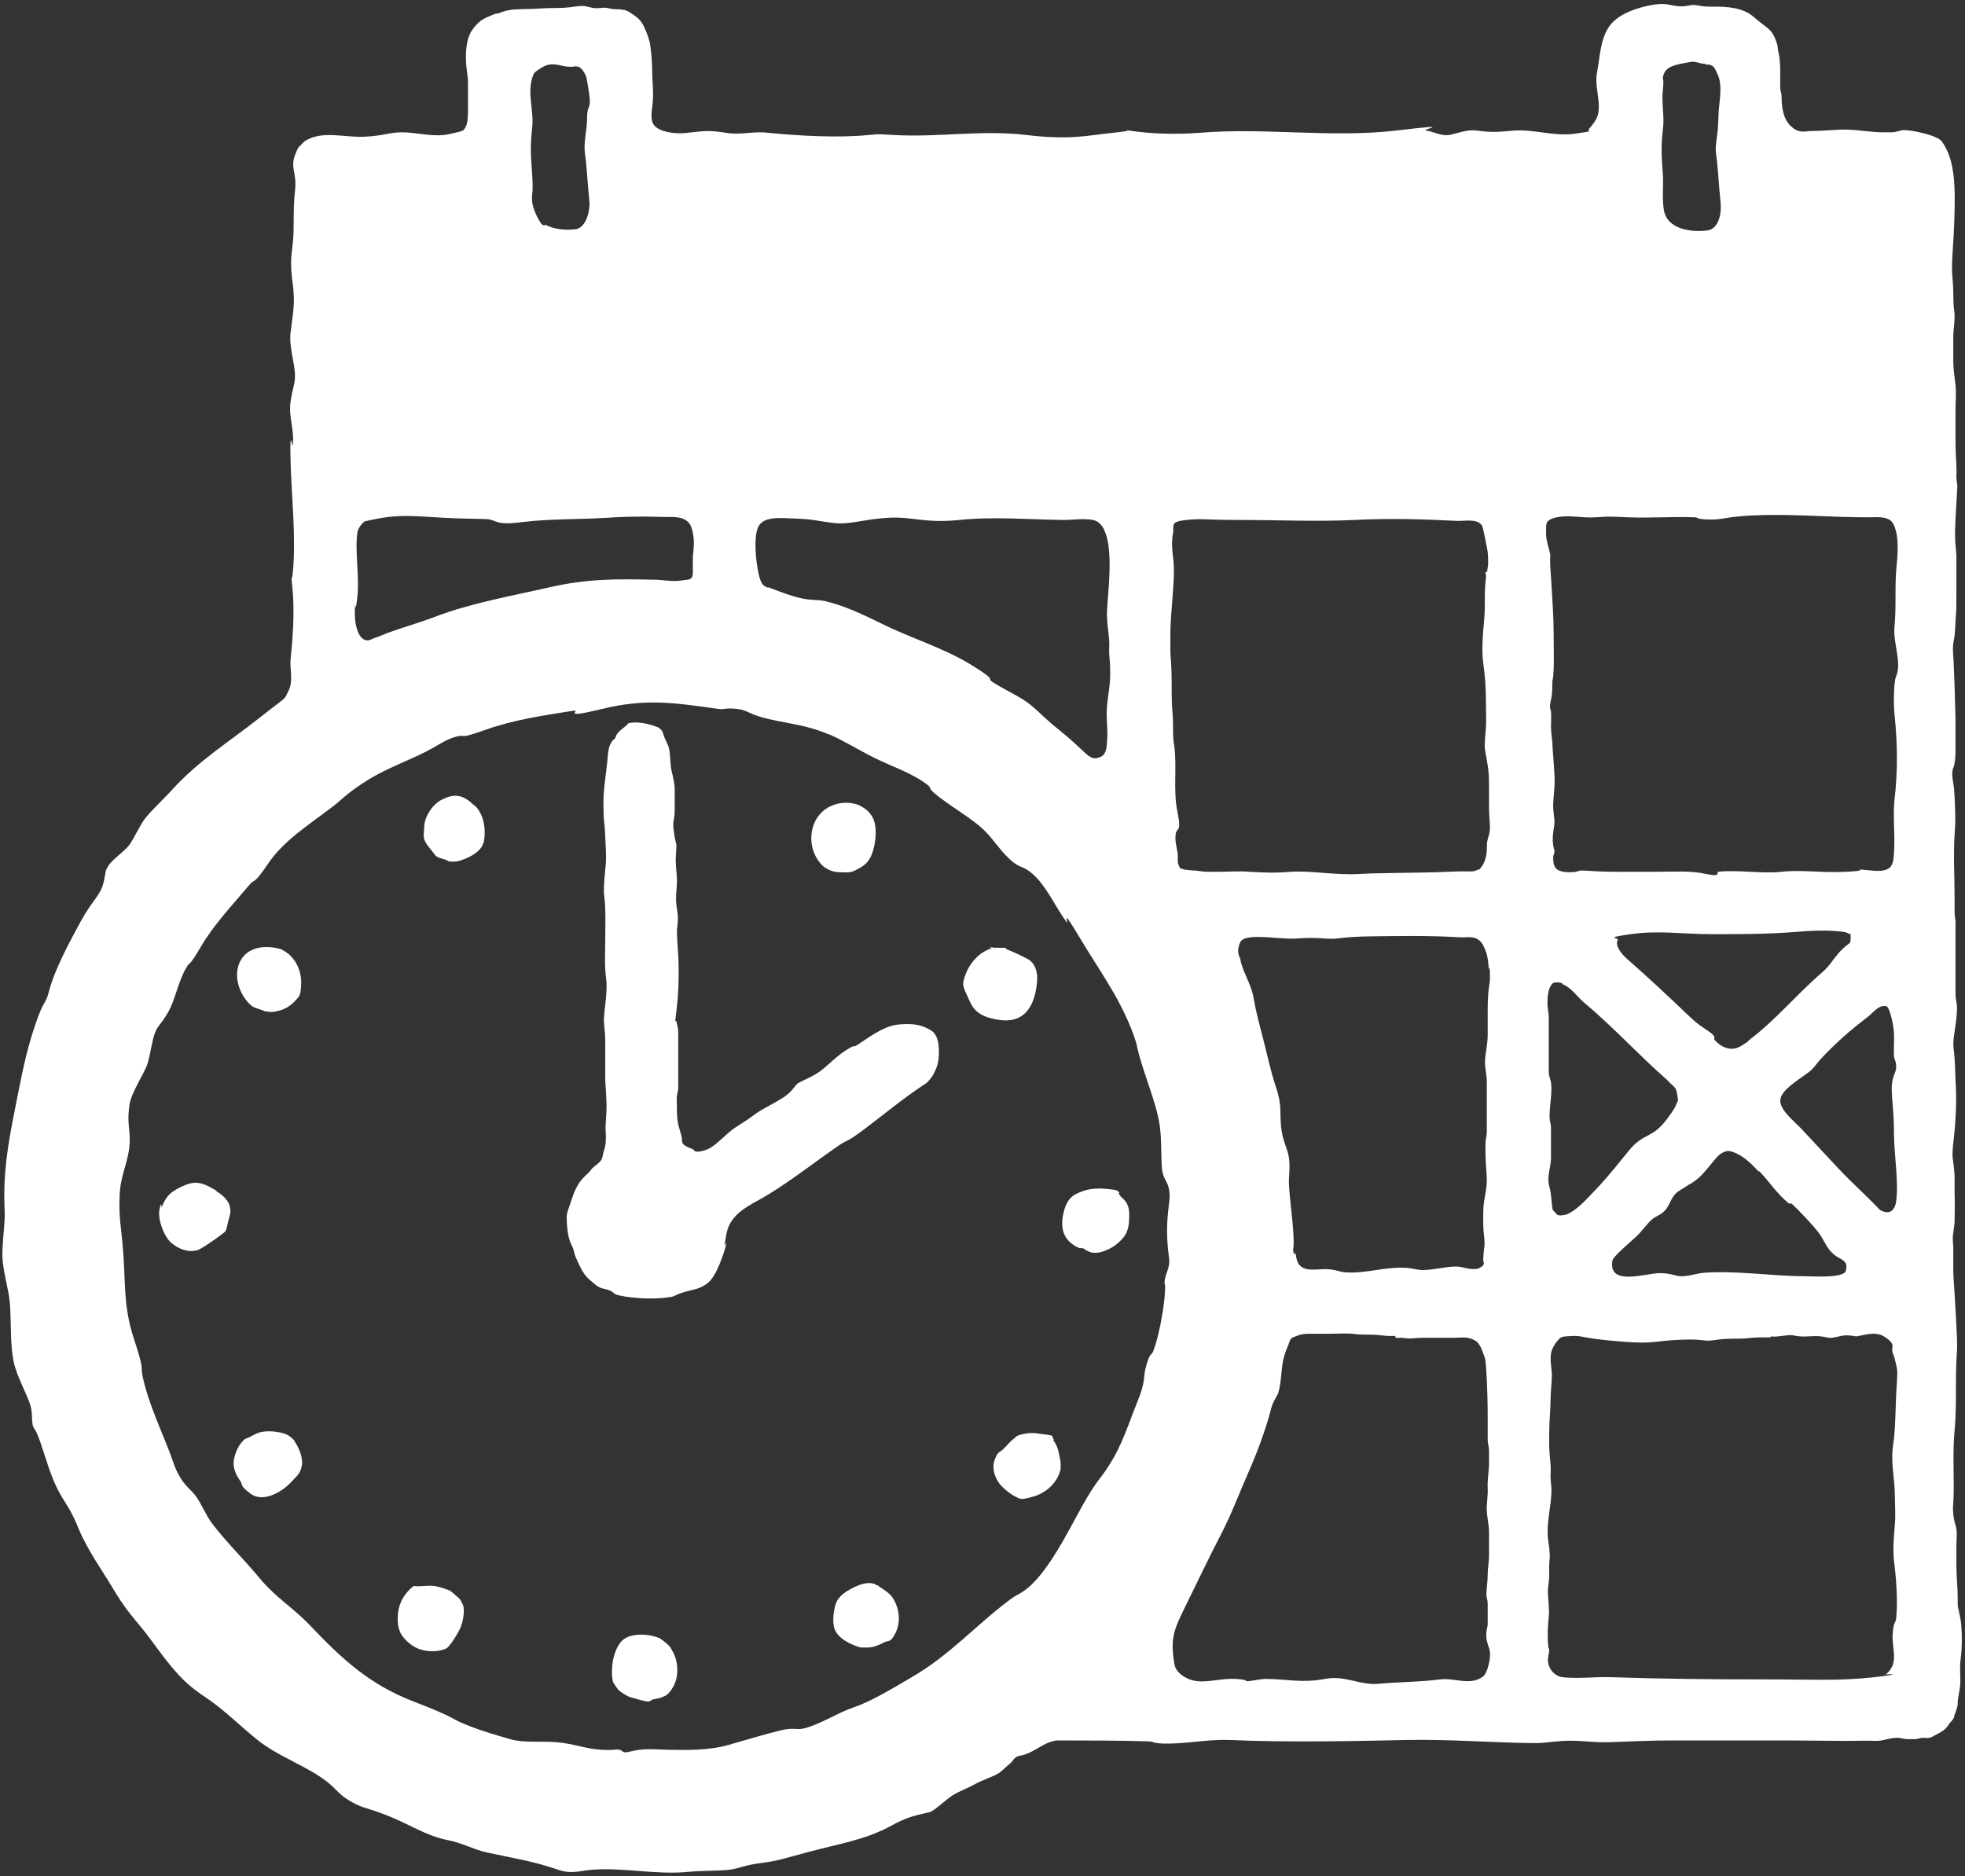 <svg width="444" height="424" viewBox="0 0 444 424" fill="none" xmlns="http://www.w3.org/2000/svg">
<rect x="0" y="0" width="444" height="424" fill="#333333" stroke="none"/>
<path d="M140.951 2.2C141.751 2.4 142.351 2.8 143.051 3.3C144.151 4 144.851 4.7 145.451 5.9C146.051 7.1 146.751 8.9 146.951 10.4C147.151 11.9 147.351 14 147.351 15.7C147.351 18.3 147.751 20.7 147.451 23.4C147.151 26.1 146.851 27.8 148.451 28.9C150.251 30.1 153.451 30.3 155.451 30C158.951 29.6 160.351 29.4 163.951 30C167.551 30.6 169.851 29.6 173.451 30C180.551 30.7 189.351 31.2 196.351 30.5C199.151 30.2 199.251 30.4 201.851 30.5C211.951 31.1 221.751 29.3 231.851 30.5C241.951 31.7 245.651 30.6 251.551 30C257.451 29.4 253.351 29.3 255.051 29.5C260.351 30.3 265.951 30.4 271.251 30C285.551 28.8 301.051 31.2 315.451 29.5C329.851 27.8 320.651 29.3 322.251 29.5C323.851 29.7 325.651 30.8 327.451 30.5C329.251 30.2 331.351 29.2 333.651 29.5C337.551 30 338.451 29.8 342.151 29.5C346.751 29.2 351.251 30.9 355.951 30.2C360.651 29.5 358.351 29.9 359.151 29C359.951 28.1 360.951 26.8 361.151 25.5C361.651 22.5 360.251 19.4 360.851 16.4C361.451 13.4 361.551 9.1 363.451 6.2C365.351 3.3 369.351 1.9 372.851 1.2C376.351 0.5 377.051 1.2 379.151 1.4C381.251 1.6 381.951 0.9 383.451 1.2C384.951 1.5 385.751 1.5 386.951 1.5C390.151 1.5 393.751 1.6 396.351 3.9C398.951 6.2 400.151 6.4 401.051 8.6C401.951 10.8 401.551 10.7 401.851 11.8C402.251 13.5 402.251 15.1 402.251 16.8C402.251 18.5 402.251 18.7 402.251 19.7C402.251 20.7 402.551 21 402.551 21.7C402.551 24.1 402.851 26.9 404.751 28.6C406.651 30.3 407.851 29.6 409.451 29.6C412.151 29.6 414.951 29.2 417.651 29.3C420.351 29.4 422.951 29.9 425.551 29.9C428.151 29.9 426.851 29.9 427.551 29.9C428.351 29.9 429.451 29.4 430.251 29.4C431.851 29.4 435.351 30.2 436.851 30.8C438.351 31.4 438.651 31.7 439.251 32.7C441.151 35.8 441.551 39.7 441.651 43.2C441.751 46.7 441.551 51.9 441.251 56.2C440.951 60.5 441.051 61.3 441.251 63.8C441.451 66.3 441.251 68 441.551 70.1C441.851 72.2 441.351 74.2 441.351 76.2C441.351 78.2 441.351 79.9 441.351 81.7C441.351 83.5 441.651 85.2 441.851 87C442.051 88.8 441.851 91 441.851 92.9C441.851 94.8 441.851 97.1 441.851 99.2C441.851 101.3 441.951 103.2 442.051 105.3C442.151 107.4 442.051 107 442.051 107.9C442.051 108.8 442.351 109.5 442.251 110.3C442.151 112 442.051 113.8 441.951 115.5C441.851 117.2 441.751 119.1 441.751 120.9C441.751 122.7 441.951 123.9 442.051 125.4C442.051 128.4 442.051 131.4 442.051 134.4C442.051 137.4 442.051 137.5 441.951 139.1C441.751 141 441.851 143 441.451 144.8C441.051 146.6 441.451 148.5 441.451 150.3C441.651 154.3 441.751 158.4 441.851 162.4C441.851 164.5 441.851 166.6 441.851 168.7C441.851 170.8 441.851 171.2 441.651 172.4C441.451 173.6 441.351 173.3 441.251 173.8C440.851 175.2 441.451 177 441.551 178.5C441.751 181.8 441.951 185.2 441.651 188.5C441.351 193.4 441.651 198.4 441.651 203.2C441.651 208 441.651 205.2 441.651 206.2C441.651 207.2 441.951 208 441.851 209C441.851 211.6 441.851 214.3 441.851 216.9C441.851 219.5 441.851 221.6 441.851 223.9C441.851 226.2 442.051 226 442.151 227C442.251 228 442.151 229.6 441.951 230.9C441.751 232.9 441.151 235.2 441.451 237.2C441.751 239.2 441.751 241.8 441.851 244C442.151 248.4 441.951 253 441.451 257.4C440.951 261.8 441.251 261.4 441.451 263.4C441.651 265.4 441.651 265.4 441.651 266.4C441.651 267.4 441.651 268.7 441.651 269.9C441.751 271.8 441.651 273.7 441.651 275.6C441.651 277.5 441.151 278.8 441.251 280.3C441.351 281.8 441.351 281.6 441.351 282.2C441.351 283.8 441.351 285.4 441.351 287C441.351 288.6 441.551 290.6 441.651 292.4C441.751 294.2 441.851 295.9 441.951 297.6C442.051 300.3 442.351 303.1 442.151 305.9C441.951 308.7 441.951 311.2 441.951 313.8C441.951 316.4 441.951 320 441.651 323.2C441.251 327.4 441.451 331.7 441.451 336C441.451 340.3 441.151 340.1 441.351 342.1C441.551 344.1 441.851 344.3 442.051 345.5C442.251 346.7 442.051 347.9 442.051 349.1C442.051 350.3 442.051 352.2 442.051 353.7C442.051 356.2 442.351 358.7 442.351 361.1C442.351 363.5 442.351 362.9 442.551 363.8C442.751 364.7 443.051 366 443.151 367.2C443.351 369.6 443.351 372.2 443.051 374.6C442.751 377 442.951 378 442.951 379.7C442.951 381.4 442.651 382.4 442.451 383.7C442.251 385 442.451 385 442.251 385.7C442.051 386.4 441.951 386.7 441.751 387.2C441.551 387.7 441.551 388.1 441.351 388.4C441.051 388.9 440.551 389.3 440.251 389.8C439.651 390.8 438.651 391.4 437.651 391.9C436.651 392.4 436.551 392.6 435.951 392.7C435.351 392.8 435.051 392.7 434.551 392.7C433.851 392.7 433.351 393 432.651 393C431.951 393 431.451 393 430.951 393C430.451 393 429.651 392.8 428.951 392.7C427.051 392.6 425.451 393.5 423.651 393.4C421.851 393.3 419.351 393.4 417.151 393.4C412.851 393.4 408.451 393.3 404.151 393.3C395.451 393.3 386.851 393.3 378.151 393.3C373.251 393.3 368.351 393.5 363.551 393.7C360.151 393.8 356.451 393.2 353.251 393.4C350.051 393.6 349.351 393.9 346.551 393.9C336.851 393.8 327.651 393 317.751 393.2C307.851 393.4 291.351 393.8 278.051 393.2C273.351 393 269.051 393.9 264.551 394C260.051 394.1 261.051 393.5 259.351 393.5C252.551 393.3 245.651 393.3 238.851 393.3C236.551 393.5 234.651 395.1 232.751 396C230.851 396.9 230.251 396.6 229.551 397.1C228.851 397.6 228.751 398.1 228.351 398.4C227.551 399 226.451 400.2 225.651 400.7C224.151 401.6 222.051 402.2 220.251 403.2C218.451 404.2 216.851 404.7 215.251 405.7C213.651 406.7 211.051 409.3 210.051 409.5C206.151 410.4 204.751 410.7 200.951 412.8C195.251 415.8 189.451 416.7 183.051 418.4C176.651 420.1 175.851 420.5 171.951 421C168.051 421.5 167.151 422.2 164.951 422.5C162.751 422.8 158.551 422.7 155.451 423C148.151 423.7 141.251 422 133.951 422.5C131.051 422.7 129.251 423.6 126.051 422.5C120.251 420.5 115.851 419.9 109.951 418.6C106.851 417.9 104.351 416.4 101.051 415.8C96.151 414.8 92.251 412.1 87.351 410.2C82.451 408.3 82.151 408.7 79.451 407.2C76.751 405.7 76.151 404.5 74.351 403C69.651 399.1 62.951 397.1 57.951 393C54.351 390.1 50.551 386.3 46.651 383.7C42.751 381.1 41.051 379.4 38.551 376.4C36.051 373.4 34.351 370.7 31.951 367.8C29.551 364.9 27.851 362.9 25.551 359C23.251 355.1 19.751 350.3 17.751 345.4C15.751 340.5 14.551 339.6 12.951 336.4C11.351 333.2 10.451 329.8 9.151 326C7.851 322.2 7.551 323.1 7.351 321.8C7.151 320.5 7.351 318.9 6.751 317.2C5.751 314.4 3.851 311 3.151 308C2.251 304.1 2.551 298.6 2.251 294.7C1.951 290.8 0.351 286.8 0.551 282.5C0.751 278.2 1.151 276.5 1.051 273.5C0.651 265.4 1.751 258.8 3.351 250.8C4.951 242.8 5.751 238.2 7.851 231.9C9.951 225.6 10.251 227.2 11.051 224.1C12.351 219 15.651 213 18.251 208.2C20.851 203.4 22.751 202.4 23.451 199.2C24.151 196 23.651 197.1 24.451 195.7C25.251 194.3 28.251 192.3 29.251 190.9C30.251 189.5 31.551 186.6 32.751 185C33.951 183.4 37.151 180.4 38.951 178.4C44.851 171.9 51.951 167.5 58.651 162.2C65.351 156.9 63.951 158.5 65.151 156.2C66.351 153.9 65.451 151.3 65.651 149C66.151 144.4 66.551 138.4 66.151 133.8C65.751 129.2 65.851 131.9 66.151 129.5C66.951 121.4 65.851 112.4 65.651 104C65.451 95.6 66.051 101.8 66.151 100.5C66.551 97 65.151 94.2 65.651 90.8C66.151 87.4 66.651 86.9 66.651 85C66.651 82 65.251 78.3 65.651 75.2C66.151 70.9 66.751 68.7 66.151 64.2C65.551 59.7 65.751 58.3 66.151 55C66.551 51.7 66.151 47.6 66.651 43.2C67.151 38.8 65.451 38 66.751 34.8C68.051 31.6 67.451 34 67.551 33.8C67.651 33.6 67.551 33.2 67.751 33C67.951 32.8 68.751 32 68.851 31.9C72.751 29.4 77.751 31.1 82.251 30.9C86.751 30.7 87.951 29.9 90.751 29.9C94.351 29.9 97.951 31.1 101.551 30.3C105.151 29.5 104.651 29.6 105.251 28.6C105.851 27.6 105.751 24.5 105.751 23C105.751 21.6 105.751 20.1 105.751 18.7C105.751 17.3 105.451 16 105.351 14.7C105.151 12.2 105.251 8.8 106.751 6.7C108.251 4.6 109.351 4.2 110.951 3.5C112.551 2.8 112.051 3.2 112.651 3C113.251 2.8 114.151 2.4 114.951 2.3C116.651 2 118.551 2.1 120.351 2C122.151 1.9 124.051 1.8 125.951 1.8C127.851 1.8 129.051 1.6 130.651 1.4C132.251 1.2 132.851 1.6 134.051 1.8C135.251 2 136.051 1.6 137.151 1.8C138.251 2 138.651 2.1 139.551 2.1C140.451 2.1 140.451 2.1 140.851 2.3L140.951 2.2ZM129.651 15.1C128.851 15.1 128.051 15.1 127.251 14.9C125.451 14.5 124.051 14.2 122.351 15.3C120.651 16.4 120.651 16.4 120.251 17.6C119.151 21.4 120.651 24.9 120.251 28.8C119.751 33.4 119.951 35.1 120.251 39.5C120.551 43.9 120.051 43.9 120.251 45.7C120.451 47.5 122.051 50.5 122.551 50.8C123.051 51.1 123.151 50.8 123.251 50.8C125.151 51.8 127.651 52.1 130.051 51.8C132.451 51.5 133.451 47.5 133.151 45.2C132.751 41.6 132.651 38 132.151 34.5C131.851 32 132.651 29.4 132.651 26.8C132.651 24.2 133.151 24.6 133.251 23.4C133.351 22.2 133.051 20.8 132.851 19.5C132.651 18.1 132.551 17.1 131.751 16C130.951 14.9 130.451 15 129.551 15L129.651 15.1ZM385.351 14.4C385.151 14.4 384.851 14.4 384.651 14.4C383.751 14.2 382.851 13.8 381.951 14C381.051 14.2 380.251 14.3 379.351 14.5C378.151 14.8 376.651 15.2 376.051 16.5C375.451 17.8 375.851 17.8 375.851 18.5C375.851 19.9 375.551 21.2 375.651 22.6C375.651 24.7 376.051 26.9 375.751 29C375.251 33.6 375.451 35.3 375.751 39.7C375.851 42.2 375.551 44.9 375.951 47.4C376.651 51.8 381.951 52.5 385.651 52.1C388.551 51.8 389.051 47.8 388.751 45.5C388.351 41.9 388.251 38.3 387.751 34.8C387.551 33.2 387.851 31.7 388.051 30.1C388.251 28.5 388.251 26.7 388.351 25C388.551 22.4 389.251 19.1 388.051 16.7C387.751 16.1 387.451 15.1 386.751 14.8C386.051 14.5 385.851 14.6 385.251 14.6L385.351 14.4ZM154.651 117.3C154.651 117.3 154.651 117.3 154.551 117.3C152.951 116.6 150.951 116.9 149.251 116.8C145.251 116.7 141.251 116.7 137.351 117C130.951 117.4 124.151 117.2 117.851 118C111.551 118.8 112.351 117.4 109.851 117.3C107.351 117.2 103.351 117.2 100.151 117C94.251 116.7 90.351 116.1 84.351 117.4C78.351 118.7 83.351 117.4 82.951 117.5C82.051 117.8 80.851 119.4 80.751 120.3C80.151 124.7 81.251 130.3 80.751 134.8C80.251 139.3 80.351 136.1 80.251 136.8C79.951 139 80.251 145 83.351 144.7C84.751 144.1 86.251 143.6 87.651 143C90.951 141.8 94.851 140.7 98.251 139.4C106.251 136.3 115.951 134.6 124.251 132.7C132.551 130.8 139.151 130.8 147.751 131C149.751 131 151.751 131.5 153.751 131.2C155.751 130.9 156.551 131.2 156.551 129.3C156.551 127.4 156.551 126.9 156.551 125.8C156.751 123.9 156.951 122.3 156.551 120.4C156.151 118.5 155.651 117.9 154.651 117.4V117.3ZM428.451 152.8C429.751 149.8 427.751 145.3 428.051 141.8C428.551 136.7 428.051 132.6 428.551 127.8C429.051 123 428.751 120.1 427.751 118.3C426.751 116.5 423.851 116.9 421.951 116.9C414.051 116.9 406.251 116.2 398.151 116.4C390.051 116.6 389.551 117.5 386.151 117.4C382.751 117.3 383.951 116.9 382.951 116.9C377.951 116.7 372.951 117.1 367.951 116.9C362.951 116.7 363.751 116.7 360.451 116.9C357.151 117.1 354.651 116.3 351.751 116.9C348.851 117.5 349.451 118.7 349.351 120C349.251 121.5 349.651 122.9 350.051 124.3C350.451 125.7 350.251 125.7 350.251 126.4C350.251 128.2 350.451 130.1 350.551 131.9C350.751 135.6 351.051 139.3 351.051 143C351.051 146.7 351.151 148.6 351.051 151.3C350.951 154 350.751 153.3 350.751 154.3C350.751 155.3 350.751 156.5 350.551 157.6C350.451 158.4 350.151 159.1 350.251 159.9C350.351 160.7 350.451 160.5 350.451 160.8C350.551 161.9 350.451 163.1 350.451 164.3C350.451 165.5 350.651 166.6 350.751 167.7C350.851 170.3 351.151 172.8 351.251 175.4C351.351 178 351.051 179.5 350.951 181.6C350.851 183.7 351.451 185.1 351.151 186.8C350.851 188.5 350.751 189.7 350.951 191C351.151 192.3 351.251 191.9 351.251 192.4C351.251 192.9 350.951 193.2 350.951 193.6C350.951 194.3 350.951 195.1 351.251 195.7C351.751 197 353.551 197.1 354.751 197.1C355.951 197.1 356.151 197 356.751 196.8C357.351 196.6 358.451 196.8 359.251 196.8C363.551 197.1 367.851 197 372.151 197C376.451 197 373.551 197 374.251 197C378.051 197 382.051 196.7 385.551 197.5C389.051 198.3 387.751 197 388.251 197C392.551 196.5 398.151 197.5 402.551 197C406.951 196.5 411.951 197.3 417.251 197C422.551 196.7 419.251 196.5 420.251 196.5C421.251 196.5 422.851 196.8 424.251 196.8C425.651 196.8 426.651 196.5 427.151 195.9C427.651 195.3 427.851 194.4 427.851 193.9C428.351 189.9 427.651 184.8 428.051 180.9C428.851 174.2 428.751 167.9 428.051 161.2C427.851 159.3 427.851 154.1 428.451 152.8ZM249.451 119.6C248.851 118.5 248.051 117.7 246.951 117.5C244.851 117.1 242.351 117.5 240.251 117.5C232.351 117.4 224.551 116.7 216.751 117.5C208.951 118.3 206.251 116.7 200.751 117C195.251 117.3 192.051 118.6 188.551 118.2C185.051 117.8 183.551 117.3 180.051 117.2C176.551 117.1 172.151 116.4 171.151 119.5C170.151 122.6 171.051 128.7 171.651 130.6C172.251 132.5 172.751 132.3 173.051 132.6C173.351 132.9 173.551 132.6 173.851 132.8C175.751 133.5 178.651 134.7 181.051 135.2C183.451 135.7 184.751 135.5 186.251 135.8C190.751 136.8 195.251 139 199.151 140.9C205.751 144.2 213.251 146.4 219.551 150.3C225.851 154.2 222.651 153 224.251 154.1C225.851 155.2 229.151 156.8 231.351 158.2C233.551 159.6 235.351 161.6 237.551 163.5C238.651 164.4 239.751 165.3 240.951 166.3C242.151 167.3 243.851 168.9 245.251 170.2C246.651 171.5 247.451 171.6 248.751 171C250.051 170.4 250.051 168.7 250.151 167.3C250.351 165.3 250.051 163.3 250.051 161.3C250.051 158.3 250.851 155.5 250.851 152.5C250.851 149.5 250.751 149.5 250.651 148.1C250.551 146.7 250.651 146.6 250.651 145.8C250.651 143.1 249.951 140.5 250.151 137.8C250.251 134.5 251.751 124.2 249.451 119.7V119.6ZM336.051 129.1C336.051 128.5 336.251 128 336.251 127.4C336.251 126.1 336.251 124.9 335.951 123.6C335.651 122.3 335.551 121.3 335.251 120.2C334.951 119.1 335.051 118.8 334.551 118.4C333.351 117.2 330.651 117.8 329.051 117.7C321.451 117.3 313.651 117.1 306.051 117.5C297.451 117.9 288.851 117.5 280.251 117.5C271.651 117.5 271.851 117.1 268.051 117.5C264.251 117.9 265.351 118.7 265.051 120.5C264.451 123.6 265.251 125.8 265.251 128.7C265.251 133.1 264.551 138.2 264.451 142.7C264.451 144.4 264.451 145.9 264.451 147.6C264.751 150.7 264.751 153.8 264.751 156.9C264.751 160 265.051 161.4 265.051 163.7C265.051 166 265.051 167 265.351 168.7C265.951 173.6 265.051 178.7 266.051 183.5C267.051 188.3 265.851 186.9 265.651 188.5C265.451 190.1 265.851 191.3 266.051 192.6C266.251 193.9 265.951 194.4 266.251 195.3C266.551 196.2 266.651 196.2 267.251 196.4C267.851 196.6 268.751 196.6 269.451 196.7C270.551 196.7 271.651 197 272.751 197C273.851 197 274.751 197 275.651 197C277.851 197 280.051 196.8 282.151 197C286.151 197.2 287.851 197.3 291.851 197C295.851 196.7 301.951 197.8 307.051 197.5C312.151 197.2 320.551 197.3 327.251 197C333.951 196.7 331.951 197.3 334.351 196.4C335.151 195.5 335.651 194.4 335.851 193.1C336.051 191.8 335.851 190.8 336.151 189.7C336.451 188.6 336.651 188 336.651 187.1C336.651 185.6 336.451 184.2 336.451 182.7C336.451 181.2 336.451 179.6 336.451 178.1C336.451 176.6 336.451 175.1 336.251 173.6C336.051 172.1 335.751 170.8 335.551 169.4C335.351 168 335.651 166.1 335.751 164.4C335.851 162.7 335.751 160.4 335.751 158.4C335.751 155.5 335.551 152.7 335.151 149.9C334.751 147.1 335.051 143.3 335.351 140.1C335.651 136.9 335.351 134.4 335.651 131.6C335.951 128.8 335.651 130.3 335.651 129.6C335.651 128.9 335.651 129.4 335.651 129.4L336.051 129.1ZM187.351 166C182.551 163.9 178.551 163.6 173.751 162.5C168.951 161.4 169.151 160.5 166.551 160.2C163.951 159.9 163.551 160.4 162.351 160.2C152.351 158.8 145.851 157.8 136.051 160.2C126.251 162.6 131.551 160.3 129.551 160.6C122.751 161.7 116.251 162.6 109.751 164.9C103.251 167.2 105.551 165.9 103.351 166.4C101.151 166.9 99.451 168.1 97.651 169.1C93.251 171.6 87.851 173.3 83.051 176.3C78.251 179.3 77.551 180.5 74.751 182.6C69.751 186.4 64.051 190 60.551 195.2C57.051 200.4 57.751 198.2 56.151 200.2C52.351 204.7 48.351 208.9 45.351 214C42.351 219.1 43.051 217 42.151 218.6C40.251 221.7 39.651 225.9 37.951 228.8C36.251 231.7 35.751 231.6 35.051 233.3C34.351 235 34.051 238 33.351 240.3C32.651 242.6 29.651 246.8 29.251 249.7C28.851 252.6 29.051 253.9 29.251 256C29.751 261.5 27.351 264.5 27.051 269.7C26.751 274.9 27.451 277.8 27.751 281.9C28.451 289.7 27.751 294.9 30.251 302.5C32.751 310.1 31.651 308.2 32.251 311.2C33.351 316.2 35.651 321.5 37.551 326.2C39.451 330.9 39.151 331 40.451 333.4C41.751 335.8 43.051 336.5 44.251 338.1C45.451 339.7 46.451 342.3 47.951 344.3C50.951 348.3 55.251 352.5 58.551 356.5C62.251 361 66.251 363.3 70.051 367.3C77.251 374.9 83.551 380.7 93.451 384.5C103.351 388.3 101.451 388.2 105.451 389.8C109.451 391.4 112.251 392.1 115.251 393C118.251 393.9 121.951 393.4 125.751 393.7C129.551 394 132.351 395.2 135.751 395.4C139.151 395.6 138.951 395.2 139.951 395.4C140.951 395.6 140.451 396.2 141.951 395.9C145.751 395 146.751 395.3 150.751 395.4C154.751 395.5 160.151 395.6 164.651 394.3C169.151 393 172.551 392 176.051 391.1C179.551 390.2 179.951 391.1 181.951 390.5C185.651 389.5 189.351 387 192.951 385.8C196.551 384.6 201.451 381.7 205.851 379.1C214.851 373.9 220.351 367.3 228.451 361.3C229.551 360.5 230.051 360.4 231.051 359.7C236.451 356.3 241.551 345.6 244.651 340.1C247.751 334.6 248.651 334.2 250.351 331.5C253.651 326.5 254.851 322 256.951 316.9C259.051 311.8 258.151 311.4 259.051 308.4C259.951 305.4 260.151 306.4 260.551 305.4C261.751 302.4 262.851 296.5 263.151 293C263.451 289.5 263.051 290.6 263.151 289.5C263.351 287.6 264.451 286.5 264.151 284.3C263.551 279.7 263.551 276.6 264.151 272C264.751 267.4 263.051 267.1 262.651 264.8C262.251 262.5 262.551 257.7 262.051 254.4C261.251 248.7 257.851 241.5 256.751 235.7C253.851 226.5 248.551 219.6 243.851 211.7C239.151 203.8 241.851 209.6 240.951 208.3C238.651 205.2 236.951 201.3 234.351 198.5C231.751 195.7 230.851 196.3 229.151 195C226.351 192.9 224.551 189.6 222.051 187.3C219.551 185 215.751 182.8 212.451 180.3C209.151 177.8 210.651 178.2 209.751 177.5C206.251 174.7 201.451 173.2 197.651 171.3C193.851 169.4 190.551 167.3 187.251 165.9L187.351 166ZM417.951 211.1C417.551 210.9 417.051 210.6 416.651 210.6C413.251 210.1 409.151 210.3 405.651 210.6C399.351 211.1 392.951 211.1 386.651 211.1C380.351 211.1 374.751 210.2 368.451 211.1C362.151 212 365.851 211.9 365.551 212.4C364.751 213.8 366.651 215.8 367.651 216.7C372.451 220.9 377.251 225.4 381.851 229.8C383.651 231.5 384.251 231.8 386.151 233.1C388.051 234.4 387.151 234.7 387.351 234.9C388.851 236.7 391.151 237.7 393.351 236.4C395.551 235.1 394.951 235.2 395.251 235C401.251 230.5 405.951 224.7 411.651 219.8C413.551 218.1 413.751 217.4 415.251 215.6C416.751 213.8 417.951 213.2 418.051 213C418.151 212.7 418.251 211.1 418.051 210.9L417.951 211.1ZM336.351 219C336.351 218.8 336.351 218.5 336.351 218.3C336.251 217 336.051 215.6 335.451 214.3C334.851 213 334.851 213.1 334.351 212.6C333.051 211.4 331.451 211.9 329.751 211.8C323.151 211.4 316.151 211.5 309.451 211.6C302.751 211.7 302.551 212.3 299.751 212.1C296.951 211.9 295.851 211.9 292.451 212.1C289.051 212.3 281.251 210.7 280.251 212.9C279.251 215.1 280.051 216 280.251 216.7C280.651 219.4 282.651 222.3 283.151 225C283.851 229 284.551 231.4 285.451 234.9C286.351 238.4 287.051 241.9 288.351 245.8C289.651 249.7 289.151 251.1 289.451 254.5C289.751 257.9 290.951 259.4 291.251 261.7C291.551 264 291.151 265.8 291.251 267.7C291.451 271.4 292.051 275.2 292.251 278.9C292.451 282.6 292.051 281.9 292.251 282.9C292.451 283.9 292.651 283.1 292.751 283.2C292.851 283.9 292.951 284.8 293.351 285.5C294.651 287.6 297.751 286.7 299.851 286.8C301.951 286.9 302.551 287.4 303.851 287.5C308.451 287.9 312.951 286.2 317.551 286.5C318.851 286.5 320.151 287 321.551 287C323.851 287 326.651 286.2 329.051 286.2C330.551 286.2 332.851 287.3 334.351 286.5C335.851 285.7 335.051 285.3 335.151 284.6C335.151 283.4 335.351 282.3 335.451 281.2C335.451 279.7 335.151 278.3 335.151 276.9C335.151 275.5 335.051 273.2 335.351 271.4C335.651 269.6 335.951 268.3 335.951 266.7C335.951 265.1 335.651 262.7 335.651 260.7C335.651 258.7 335.651 259.1 335.651 258.3C335.651 257.5 335.951 256.7 335.951 255.8C335.951 254.1 335.951 252.4 335.951 250.7C335.951 249 335.951 246.6 335.951 244.6C335.951 242.6 335.451 241.3 335.551 239.6C335.651 237.9 336.151 235.8 336.151 233.9C336.151 232 336.151 230.6 336.151 228.9C336.151 227.2 336.151 225 336.451 223C336.751 221 336.651 221.2 336.651 220.2C336.651 219.2 336.651 219.1 336.451 218.6L336.351 219ZM352.951 222.2C352.651 222.1 352.451 222 352.151 222C351.651 222 351.151 221.9 350.751 222.3C349.751 223.3 349.651 225.4 349.651 226.7C349.651 228 349.951 228.8 349.951 229.9C349.951 231 349.951 231.7 349.951 232.5C349.951 234.6 349.951 236.7 349.951 238.8C349.951 240.9 349.951 241.1 349.951 242.2C349.951 243.3 350.351 243.8 350.451 244.6C350.751 246.8 350.251 249.1 350.151 251.4C350.051 253.7 350.451 253.7 350.451 254.8C350.451 255.9 350.451 256.4 350.451 257.2C350.451 258.7 350.451 260.2 350.451 261.7C350.451 263.8 349.451 265.9 350.051 268C350.651 270.1 350.451 271.6 350.851 273.4C350.851 273.4 351.751 274.4 351.851 274.5C352.451 274.8 353.151 274.6 353.751 274.5C356.451 273.6 359.251 270.1 361.251 268.1C363.651 265.5 365.851 262.7 368.151 259.9C370.451 257.1 372.251 256.9 374.151 255.5C376.051 254.1 377.851 251.2 378.251 250.6C378.651 250 379.051 248.8 379.151 248.7C379.151 248.2 378.851 246.3 378.551 245.9C378.251 245.5 376.951 244.4 376.751 244.1C370.151 238.3 364.451 232 357.751 226.4C356.251 225.1 354.951 223.1 353.051 222.4L352.951 222.2ZM426.151 227.4C424.651 226.9 423.051 229 422.151 229.7C418.751 232.3 416.351 234.3 413.151 237.5C409.951 240.7 410.551 240.6 409.151 241.9C407.751 243.2 403.051 245.7 402.351 248.1C401.651 250.5 405.251 253.2 406.951 255C409.851 258.1 412.451 260.9 415.351 264C418.351 267.2 421.751 270.2 424.751 273.4C426.851 274.6 428.151 273.7 428.451 271.4C429.051 266.9 427.951 260.9 427.951 256.1C427.951 251.3 427.551 249.6 427.451 246.4C427.351 243.2 428.451 242.6 428.451 241.1C428.451 239.6 427.951 239.4 427.951 238.6C427.851 236.9 428.051 235.1 427.951 233.4C427.851 231.7 427.051 227.6 426.151 227.3V227.4ZM397.351 264.7C395.951 263.2 394.351 261.6 392.451 260.7C390.551 259.8 390.051 260 388.851 260.7C387.651 261.4 385.451 264.9 383.551 266.4C381.651 267.9 381.951 267.4 381.151 268C380.351 268.6 379.151 269.1 378.551 269.8C377.551 270.8 377.151 272.6 376.151 273.6C375.151 274.6 374.051 274.9 373.351 275.5C372.051 276.6 371.051 278.2 369.751 279.4C368.451 280.6 364.551 283.9 364.351 284.8C363.251 290.8 371.851 287.7 374.951 287.7C378.051 287.7 378.451 288.5 380.251 288.4C382.051 288.3 383.551 287.7 385.251 287.6C392.651 287.1 400.551 288.4 407.951 288.4C409.551 288.4 416.551 288.9 417.051 287.2C417.751 284.8 415.951 284.7 414.651 283.7C412.751 282.2 412.451 280.8 411.251 279C410.051 277.2 405.751 272.8 405.051 272.2C404.351 271.6 404.351 272.2 404.251 272C401.351 269.6 399.951 267.2 397.551 264.7H397.351ZM400.151 302.2C398.351 302.2 396.651 302.2 394.851 302.4C393.051 302.6 390.551 302.4 388.351 302.7C386.151 303 386.251 303 385.151 302.9C384.051 302.8 383.051 302.7 381.951 302.7C379.451 302.7 376.751 302.9 374.251 303.2C371.751 303.5 369.451 303.4 366.851 303.2C364.251 303 362.251 302.8 360.051 302.5C357.851 302.2 356.851 301.8 355.351 301.9C353.851 302 352.851 301.9 352.251 302.6C351.651 303.3 351.351 303.7 351.151 304.1C349.851 306 350.551 308.4 350.651 310.5C350.651 312.5 350.351 314.5 350.351 316.5C350.351 318.5 350.051 321.3 350.051 323.8C350.051 326.3 350.051 325.9 350.051 326.9C350.051 327.9 350.251 329.5 350.351 330.9C350.451 332.3 350.351 332.8 350.351 333.7C350.351 334.6 350.551 335.7 350.551 336.7C350.551 340.6 349.251 344.4 349.851 348.3C350.451 352.2 350.051 352.1 350.051 354C350.051 355.9 350.051 355.6 350.051 356.4C350.051 357.2 349.751 358.5 349.751 359.6C349.751 361.5 350.151 363.4 349.951 365.3C349.751 367.2 349.651 369.2 349.751 371.1C349.851 373 350.051 372.3 350.051 372.9C350.051 373.5 349.751 374.4 349.751 375.1C349.751 376.9 351.151 378.8 353.051 379C356.151 379.4 360.551 378.9 363.851 379C375.351 379.4 386.751 379.5 398.351 379.5C409.951 379.5 415.451 379.9 423.551 379C431.651 378.1 425.051 378.3 425.951 378.5C429.251 376 427.451 372.7 427.651 369.4C427.851 366.1 428.351 366.9 428.451 365.7C428.851 361.7 428.451 356.6 427.951 352.7C427.651 349.9 427.951 347.3 428.151 344.5C428.351 342.3 428.151 340.1 428.151 338C428.151 334.2 427.151 330.4 427.751 326.6C428.351 322.8 428.251 317.8 428.551 313.4C428.851 309 428.651 309.5 428.251 307.6C427.851 305.7 427.551 305.9 427.551 305.1C427.551 304.3 427.651 304.6 427.651 304.3C427.651 303.4 426.851 302.8 426.151 302.3C424.551 301.1 422.851 301.3 420.951 301.7C419.051 302.1 419.551 302 418.851 301.9C418.151 301.8 417.351 301.7 416.551 301.8C415.751 301.9 414.851 302.2 413.951 302.3C413.051 302.4 412.451 302.1 411.551 302C410.051 301.8 408.351 302.1 406.851 302C405.351 301.9 405.351 301.7 404.651 301.7C403.951 301.7 402.651 301.9 401.651 302C400.651 302.1 400.551 302 400.051 302L400.151 302.2ZM315.251 301.9C314.851 301.9 314.451 301.9 314.051 301.9C312.751 301.9 311.451 301.6 310.051 301.6C308.651 301.6 307.651 301.6 306.451 301.5C304.551 301.2 302.551 301.4 300.551 301.4H296.251C295.151 301.4 294.251 301.4 293.251 301.8C292.251 302.2 292.251 302.1 291.851 302.4C291.451 302.7 291.351 303.3 291.151 303.8C290.651 305 290.251 306 289.951 307.3C289.451 309.7 289.551 312.3 288.851 314.7C288.551 315.6 287.651 316.6 287.251 318.2C286.051 322.9 284.051 328.3 282.051 332.8C280.051 337.3 278.351 342 275.851 346.8C273.051 352.2 270.251 358.1 267.451 363.8C265.151 368.5 264.451 370.4 265.351 376C265.651 378.2 268.451 379.7 270.451 379.9C273.351 380.2 276.151 379.2 279.251 379.4C282.351 379.6 281.051 379.9 281.951 379.9C282.851 379.9 284.651 379.4 285.951 379.4C290.851 379.4 294.051 380.4 299.351 379.4C303.851 378.5 307.351 380.9 311.451 380.5C315.551 380.1 320.851 380.1 325.451 379.5C328.651 379.1 332.151 381 335.051 378.9C335.951 378.2 336.351 376.3 336.551 375.3C336.751 374.2 336.751 373.1 336.351 372.1C335.951 371 335.751 370.1 335.851 368.9C335.951 367.7 336.151 367.7 336.151 367.1C336.151 366.5 336.151 365.5 336.151 364.6C336.151 363.7 336.151 363.2 336.151 362.4C336.151 361.6 335.951 361.2 335.851 360.6C335.851 359 336.151 357.5 336.151 355.9C336.151 354.3 336.451 353 336.451 351.5C336.451 350 336.451 348 336.451 346.3C336.451 344.6 336.051 343.1 335.951 341.5C335.851 339.9 336.251 338 336.151 336.2C336.051 334.4 336.451 332.5 336.451 330.6C336.451 328.7 336.451 328.7 336.451 327.8C336.451 326.9 336.151 326.2 336.151 325.4C336.151 323.7 336.151 321.9 336.151 320.2C336.151 316.8 336.051 313.4 335.851 310C335.651 306.6 335.551 307 335.051 305.6C334.551 304.2 334.451 304.2 334.051 303.6C333.651 303 332.951 302.7 332.051 302.4C331.051 302.1 329.851 302.3 328.851 302.3C326.551 302.3 324.251 302.3 321.851 302.3C319.451 302.3 319.051 302.6 317.651 302.4C316.251 302.2 316.151 302.4 315.351 302.3L315.251 301.9Z" fill="white"/>
<path d="M148.851 164.5C149.351 164.8 149.651 165.1 149.851 165.8C150.151 167 150.851 167.9 151.151 169.1C151.551 170.8 151.351 172.5 151.751 174.2C152.151 175.9 152.451 177.1 152.451 178.5C152.451 179.9 152.451 181.5 152.451 183C152.451 184.5 152.251 184.9 152.151 185.9C152.051 186.9 152.251 187.6 152.351 188.5C152.451 189.4 152.551 189.8 152.751 190.5C152.951 191.2 152.751 192 152.751 192.9C152.551 194.8 152.851 196.6 152.951 198.5C153.051 200.4 152.551 202.5 152.851 204.6C153.151 206.7 153.051 206.2 153.151 207C153.251 207.8 153.051 209.1 152.951 210.2C152.951 212.1 153.151 213.9 153.251 215.8C153.451 220 153.351 224.2 152.851 228.3C152.351 232.4 152.651 230 152.851 230.9C153.051 231.8 153.251 232.4 153.251 233.2C153.251 234.9 153.251 236.5 153.251 238.2V245.7C153.251 246.4 153.051 247 152.951 247.6C152.851 248.2 152.951 249.2 152.951 249.9C152.951 251.5 152.951 253 153.351 254.5C153.751 256 153.851 256.1 154.051 257C154.151 257.7 153.951 258.1 154.451 258.6C154.951 259.1 155.851 259.4 156.551 259.7C156.951 259.9 156.751 260.4 158.151 260.2C159.551 260 160.751 259.3 160.951 259.1C162.451 258.1 164.251 256.1 165.851 255C167.451 253.9 168.751 253.2 170.451 251.9C172.151 250.6 175.051 249.3 177.151 247.9C179.251 246.5 179.551 245.2 180.451 244.7C181.351 244.2 183.251 243.4 184.551 242.6C186.751 241.2 188.551 239 191.051 237.4C193.551 235.8 192.751 236.7 193.451 236.3C196.151 234.6 199.551 231.8 203.151 231.5C206.751 231.2 208.551 231.7 210.451 232.9C212.351 234.1 212.251 237.6 212.051 239.4C211.851 241.2 211.051 242.4 210.951 242.7C210.851 243 209.751 244.5 209.251 244.8C204.451 247.9 200.151 251.5 195.651 254.9C191.151 258.3 191.751 257.4 189.751 258.7C184.351 262.4 178.651 266.9 173.151 270.2C169.651 272.3 165.051 274 164.151 278.8C163.251 283.6 164.151 280.3 164.151 281C163.551 283.4 161.851 288.4 159.951 289.9C158.051 291.4 156.851 291.3 154.551 292C152.251 292.7 152.451 293 151.451 293.1C148.251 293.6 144.551 293.5 141.351 293C138.151 292.5 139.051 292.2 137.951 291.7C136.851 291.2 136.251 291.3 135.451 290.9C134.651 290.5 134.051 289.9 133.351 289.3C131.851 288.1 131.151 286.4 130.351 284.7C129.551 283 129.851 282.8 129.351 281.8C128.851 280.8 128.551 280 128.351 278.8C128.151 277.6 128.051 276.3 128.051 275.1C128.051 273.9 128.551 273 128.851 272C129.551 269.8 130.351 267.5 132.051 265.9C133.751 264.3 133.151 264.8 133.651 264.2C134.151 263.6 135.051 263.1 135.651 262.4C136.251 261.7 136.151 260.9 136.451 260.1C136.951 258.7 136.951 257.1 136.851 255.6C136.751 254.1 137.051 252.1 137.051 250.2C137.051 248.1 136.851 246.1 136.751 244C136.751 242.4 136.751 240.8 136.751 239.2C136.751 237.6 136.751 236.2 136.751 234.7C136.751 233.2 136.451 232 136.451 230.5C136.551 227.4 137.351 224.2 136.951 221.1C136.551 218 136.751 215.7 136.751 213C136.751 210.3 136.851 207.8 136.751 205.2C136.651 202.6 136.451 202.8 136.451 201.5C136.451 199.5 136.651 197.6 136.851 195.6C137.051 193.6 136.851 191.2 136.751 189C136.651 186.8 136.651 187.1 136.551 186.1C136.351 184.5 136.351 182.8 136.351 181.2C136.351 178.3 136.851 175.6 137.151 172.7C137.451 170.5 137.151 168.2 139.051 166.8C139.251 165.3 141.151 164.5 142.051 163.4C143.951 163 146.451 163.5 148.251 164.2C150.051 164.9 148.851 164.4 149.051 164.5H148.851Z" fill="white"/>
<path d="M227.252 214.4C228.652 215 230.952 216 232.352 216.8C233.752 217.6 234.452 219.4 234.352 221.4C234.052 226.6 231.952 231.3 225.952 230.5C219.952 229.7 219.552 227.1 218.452 224.8C217.352 222.5 217.452 222.1 218.252 220C219.052 217.9 220.852 215.6 223.252 214.6C225.652 213.6 223.252 214.2 223.552 214.2C223.952 214.1 226.952 214.2 227.352 214.2L227.252 214.4Z" fill="white"/>
<path d="M48.851 269.2C50.151 269.9 51.651 271.2 51.951 272.7C52.251 274.2 51.851 274.8 51.551 276C51.251 277.2 51.251 277.7 50.951 278.2C50.651 278.7 45.451 282.3 44.651 282.5C42.551 283.1 40.451 282.3 38.751 280.9C37.051 279.5 35.551 275.4 36.051 273.2C36.551 271 36.451 273 36.551 272.8C37.251 270.9 38.151 269.7 39.951 268.7C43.851 266.6 45.251 266.9 48.951 269.1L48.851 269.2Z" fill="white"/>
<path d="M194.151 182C195.951 182.8 197.451 184.3 197.751 186.6C198.051 188.5 197.751 190.8 197.151 192.6C196.551 194.4 195.651 195.4 194.151 196.2C193.451 196.6 192.751 197 191.951 197.1C191.151 197.2 190.551 197.1 189.951 197.1C188.551 197.2 187.051 196.6 185.951 195.7C181.651 191.6 182.651 183.7 188.651 181.8C190.451 181.2 192.551 181.3 194.251 182H194.151Z" fill="white"/>
<path d="M148.852 370.1C149.352 370.3 150.952 371.6 151.352 372.1C151.752 372.6 151.852 373.1 152.052 373.3C153.252 375.5 153.452 378.8 152.152 381.1C150.852 383.4 149.952 383.3 149.852 383.4C149.352 383.7 148.252 383.9 147.652 384C147.052 384.1 147.152 384.4 146.552 384.5C145.952 384.6 143.052 383.7 142.352 383.5C141.652 383.3 140.052 382.2 139.852 382C139.552 381.7 138.552 380.3 138.452 379.9C137.952 377.1 138.452 373.5 140.152 371.2C141.852 368.9 146.352 369.1 148.752 370.1H148.852Z" fill="white"/>
<path d="M252.752 269.7C253.052 270 253.152 270.4 253.552 270.7C253.952 271 254.352 271.5 254.652 272C254.952 272.7 255.152 273.4 255.152 274.2C255.152 275.7 255.152 277.1 254.552 278.5C253.952 279.9 252.052 281.6 250.452 282.3C248.852 283 248.352 283.1 247.452 283.1C246.552 283.1 246.152 282.9 245.552 282.6C244.952 282.3 245.052 282.2 244.752 282.1C244.352 282 243.952 282.1 243.552 281.9C240.252 280.3 239.452 277.5 240.352 273.9C241.252 270.3 242.952 269.8 244.852 269.1C246.552 268.5 248.652 268.5 250.452 268.7C252.252 268.9 252.352 268.9 252.952 269.5L252.752 269.7Z" fill="white"/>
<path d="M101.851 359.6C101.951 359.6 103.651 361.1 103.851 361.3C104.151 361.7 104.651 362.6 104.751 363.2C104.951 364.5 104.551 366.6 104.051 367.8C103.551 369 101.651 372.1 100.851 372.5C99.052 373.4 96.251 373.3 94.352 372.5C92.451 371.7 91.052 370 90.651 369.3C89.852 367.9 89.751 366 89.951 364.4C90.251 361.9 91.552 359.9 93.451 358.4C94.951 358.6 96.751 358.2 98.151 358.4C99.552 358.6 101.351 359.3 101.751 359.5L101.851 359.6Z" fill="white"/>
<path d="M198.251 358.2C198.451 358.3 198.651 358.5 198.751 358.6C199.851 359.3 201.151 360.1 201.851 361.3C203.251 363.6 203.551 366.6 202.351 369C201.151 371.4 200.751 370.6 199.851 371.1C198.951 371.6 197.551 372.2 196.351 372.3C195.651 372.3 195.051 372.3 194.451 372.3C192.351 371.7 189.551 370.4 188.651 368.3C187.951 366.7 188.351 363.5 189.051 361.9C189.751 360.5 191.351 359.5 192.751 358.8C194.151 358.1 196.051 357.4 197.451 357.9C197.751 357.9 197.951 358.2 198.251 358.3V358.2Z" fill="white"/>
<path d="M63.351 214.4C63.351 214.4 64.351 215 64.551 215.1C66.851 216.6 68.151 219.5 68.051 222.3C67.951 225.1 67.651 225.1 66.751 226.1C65.851 227.1 64.551 228 63.351 228.3C62.251 228.6 61.551 228.8 60.451 228.6C59.351 228.4 59.851 228.6 59.551 228.4C59.251 228.2 59.151 228.3 59.051 228.2C58.451 228 57.351 227.7 56.851 227.3C54.051 224.9 52.451 220.3 54.451 216.9C56.451 213.5 60.951 213.7 63.451 214.5L63.351 214.4Z" fill="white"/>
<path d="M66.151 325.1C66.251 325.2 66.351 325.4 66.451 325.5C67.351 326.9 68.151 328.5 68.251 330.2C68.351 331.4 67.851 332.8 66.951 333.7C66.151 334.5 65.451 335.3 64.651 336C62.551 337.7 59.051 339.4 56.551 337.5C54.051 335.6 54.951 335.6 54.251 334.6C53.251 333.2 52.551 331.6 52.851 329.8C53.151 328.4 53.651 327.1 54.551 326C55.451 324.9 55.451 325.2 56.051 324.9C56.951 324.5 57.651 324 58.651 323.7C60.151 323.3 61.751 323.4 63.251 323.7C64.251 323.9 65.351 324.3 66.051 325.1H66.151Z" fill="white"/>
<path d="M237.951 325.4C238.651 326.3 239.051 327.3 239.251 328.4C239.451 329.5 239.751 330.3 239.651 331.4C239.651 331.6 239.651 331.8 239.651 331.9C239.051 335 236.351 337.4 233.451 338.2C230.551 339 230.651 338.8 229.451 338.2C228.251 337.6 226.851 336.5 225.851 335.3C224.751 333.8 224.051 331.8 224.751 329.9C225.451 328 225.751 328.3 226.551 327.6C227.351 326.9 227.951 326 228.851 325.3C229.751 324.6 229.651 324.5 230.251 324.3C230.851 324.1 231.051 324.1 231.551 324C233.451 323.6 234.651 324 236.451 324.2C238.251 324.4 237.551 324.5 238.051 325.2C238.051 325.2 238.051 325.3 238.151 325.4H237.951Z" fill="white"/>
<path d="M107.252 182C109.252 183.9 109.852 187.2 109.352 190C109.052 192 106.952 193.3 105.252 194C103.552 194.7 103.252 194.7 102.152 194.7C101.052 194.7 101.252 194.5 100.752 194.3C100.252 194.1 99.452 194 98.752 193.6C98.352 193.4 98.152 193 97.852 192.6C97.252 191.8 96.352 190.9 95.952 189.9C95.552 188.9 95.852 187.8 95.852 186.9C95.852 184.6 97.752 181.8 99.652 180.8C102.852 179.1 104.752 179.7 107.152 182H107.252Z" fill="white"/>
</svg>

